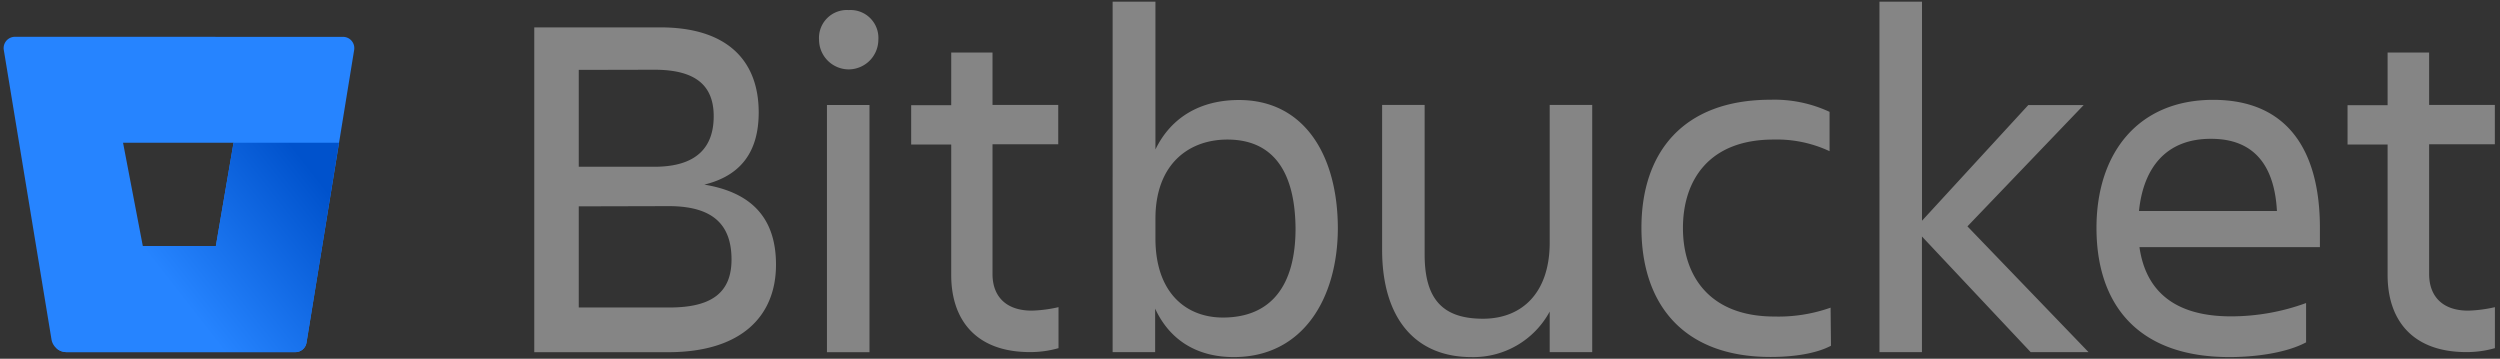 <svg xmlns="http://www.w3.org/2000/svg" width="223" height="32" fill="none"><rect width="100%" height="100%" fill="#333333" stroke="none"/><g clip-path="url(#a)"><path fill="#fff" fill-opacity=".4" d="M142.026 31.411h-3.793v-3.618a7.743 7.743 0 0 1-6.966 4.06c-5.071 0-7.982-3.509-7.982-9.572V9.362h3.793v13.335c0 3.969 1.588 5.733 5.201 5.733 3.508 0 5.954-2.336 5.954-6.79V9.361h3.793v22.05zm48.814-9.366c.531 3.749 2.956 6.174 8.158 6.174 2.287 0 4.557-.402 6.705-1.188v3.508c-1.809.962-4.585 1.313-6.835 1.313-8.249 0-11.862-4.76-11.862-11.526 0-6.66 3.704-11.42 10.408-11.42 6.791 0 9.522 4.72 9.522 11.42v1.72H190.84zm-87.801 9.366h-3.793V.146h3.819v13.185c1.413-2.912 4.058-4.41 7.451-4.41 5.863 0 8.82 4.981 8.82 11.466-.02 6.218-3.107 11.465-9.281 11.465-3.217 0-5.688-1.453-7.016-4.32v3.88zm60.285-.571c-1.323.706-3.353 1.002-5.382 1.002-7.848 0-11.526-4.76-11.526-11.526 0-6.66 3.658-11.42 11.526-11.42a11.654 11.654 0 0 1 5.256 1.082v3.508a11.106 11.106 0 0 0-5.011-1.037c-5.733 0-8.068 3.613-8.068 7.893 0 4.279 2.38 7.892 8.159 7.892a13.925 13.925 0 0 0 5.011-.792l.035 3.398zm-103.716.576H47.656V2.442h11.245c5.908 0 8.775 2.911 8.775 7.586 0 3.508-1.589 5.643-4.851 6.44 4.28.706 6.394 3.042 6.394 7.14 0 4.631-3.132 7.808-9.611 7.808zm17.95 0h-3.794V9.367h3.794v22.05zm93.879-.005h-3.789V.146h3.794V19.69l9.481-10.318h4.941l-10.368 10.82 10.804 11.22h-5.162l-9.701-10.319v10.318zm45.241-22.049h5.862v3.508h-5.862v11.576c.004 1.939 1.142 3.262 3.487 3.262a12.038 12.038 0 0 0 2.381-.31v3.657a9.117 9.117 0 0 1-2.556.351c-4.721 0-7.016-2.776-7.016-6.88V12.89h-3.573V9.382h3.573V4.687h3.704v4.675zm-128.146 0h5.863v3.508h-5.863v11.576c0 1.939 1.148 3.262 3.508 3.262a12.077 12.077 0 0 0 2.38-.31v3.657a9.104 9.104 0 0 1-2.555.351c-4.72 0-7.016-2.776-7.016-6.88V12.89h-3.573V9.382h3.573V4.687h3.683v4.675zm20.947 3.087c-3.408 0-6.414 2.16-6.414 7.056v1.764c0 4.895 2.776 7.055 6.013 7.055 4.28 0 6.484-2.821 6.484-7.938-.04-5.291-2.155-7.937-6.083-7.937zm-57.854 5.958v9.02h8.113c3.793 0 5.513-1.368 5.513-4.28 0-3.086-1.634-4.76-5.598-4.76l-8.028.02zm139.175.416h12.302c-.22-4.099-2.075-6.44-5.863-6.44-4.019-.02-6.043 2.582-6.439 6.415v.025zM51.625 6.235v8.64h6.745c3.748 0 5.292-1.72 5.292-4.51 0-2.792-1.674-4.145-5.292-4.145l-6.745.015zM75.703.898a2.487 2.487 0 0 1 2.646 2.646 2.658 2.658 0 0 1-2.646 2.646 2.658 2.658 0 0 1-2.645-2.646A2.487 2.487 0 0 1 75.704.898z"/><path fill="#2684FF" d="M1.34 3.283h-.014a1.007 1.007 0 0 0-.989 1.163l4.255 25.827c.108.65.674 1.132 1.333 1.138h20.41c.494.006.923-.354 1.002-.842L31.592 4.45a1.007 1.007 0 0 0-.99-1.163h-.012L1.34 3.283zM19.253 21.95H12.74l-1.764-9.216h9.857l-1.579 9.216z"/><path fill="url(#b)" d="M30.238 12.734h-9.406l-1.579 9.216H12.74l-7.692 9.13c.243.211.555.328.877.33H26.34c.494.007.923-.353 1.003-.841l2.896-17.835z"/></g><defs><linearGradient id="b" x1="32.413" x2="16.868" y1="15.315" y2="27.447" gradientUnits="userSpaceOnUse"><stop stop-color="#0052CC"/><stop offset=".18" stop-color="#0052CC"/><stop offset="1" stop-color="#2684FF"/></linearGradient><clipPath id="a"><path fill="#fff" d="M.324 0h222.222v32H.324z"/></clipPath></defs></svg>